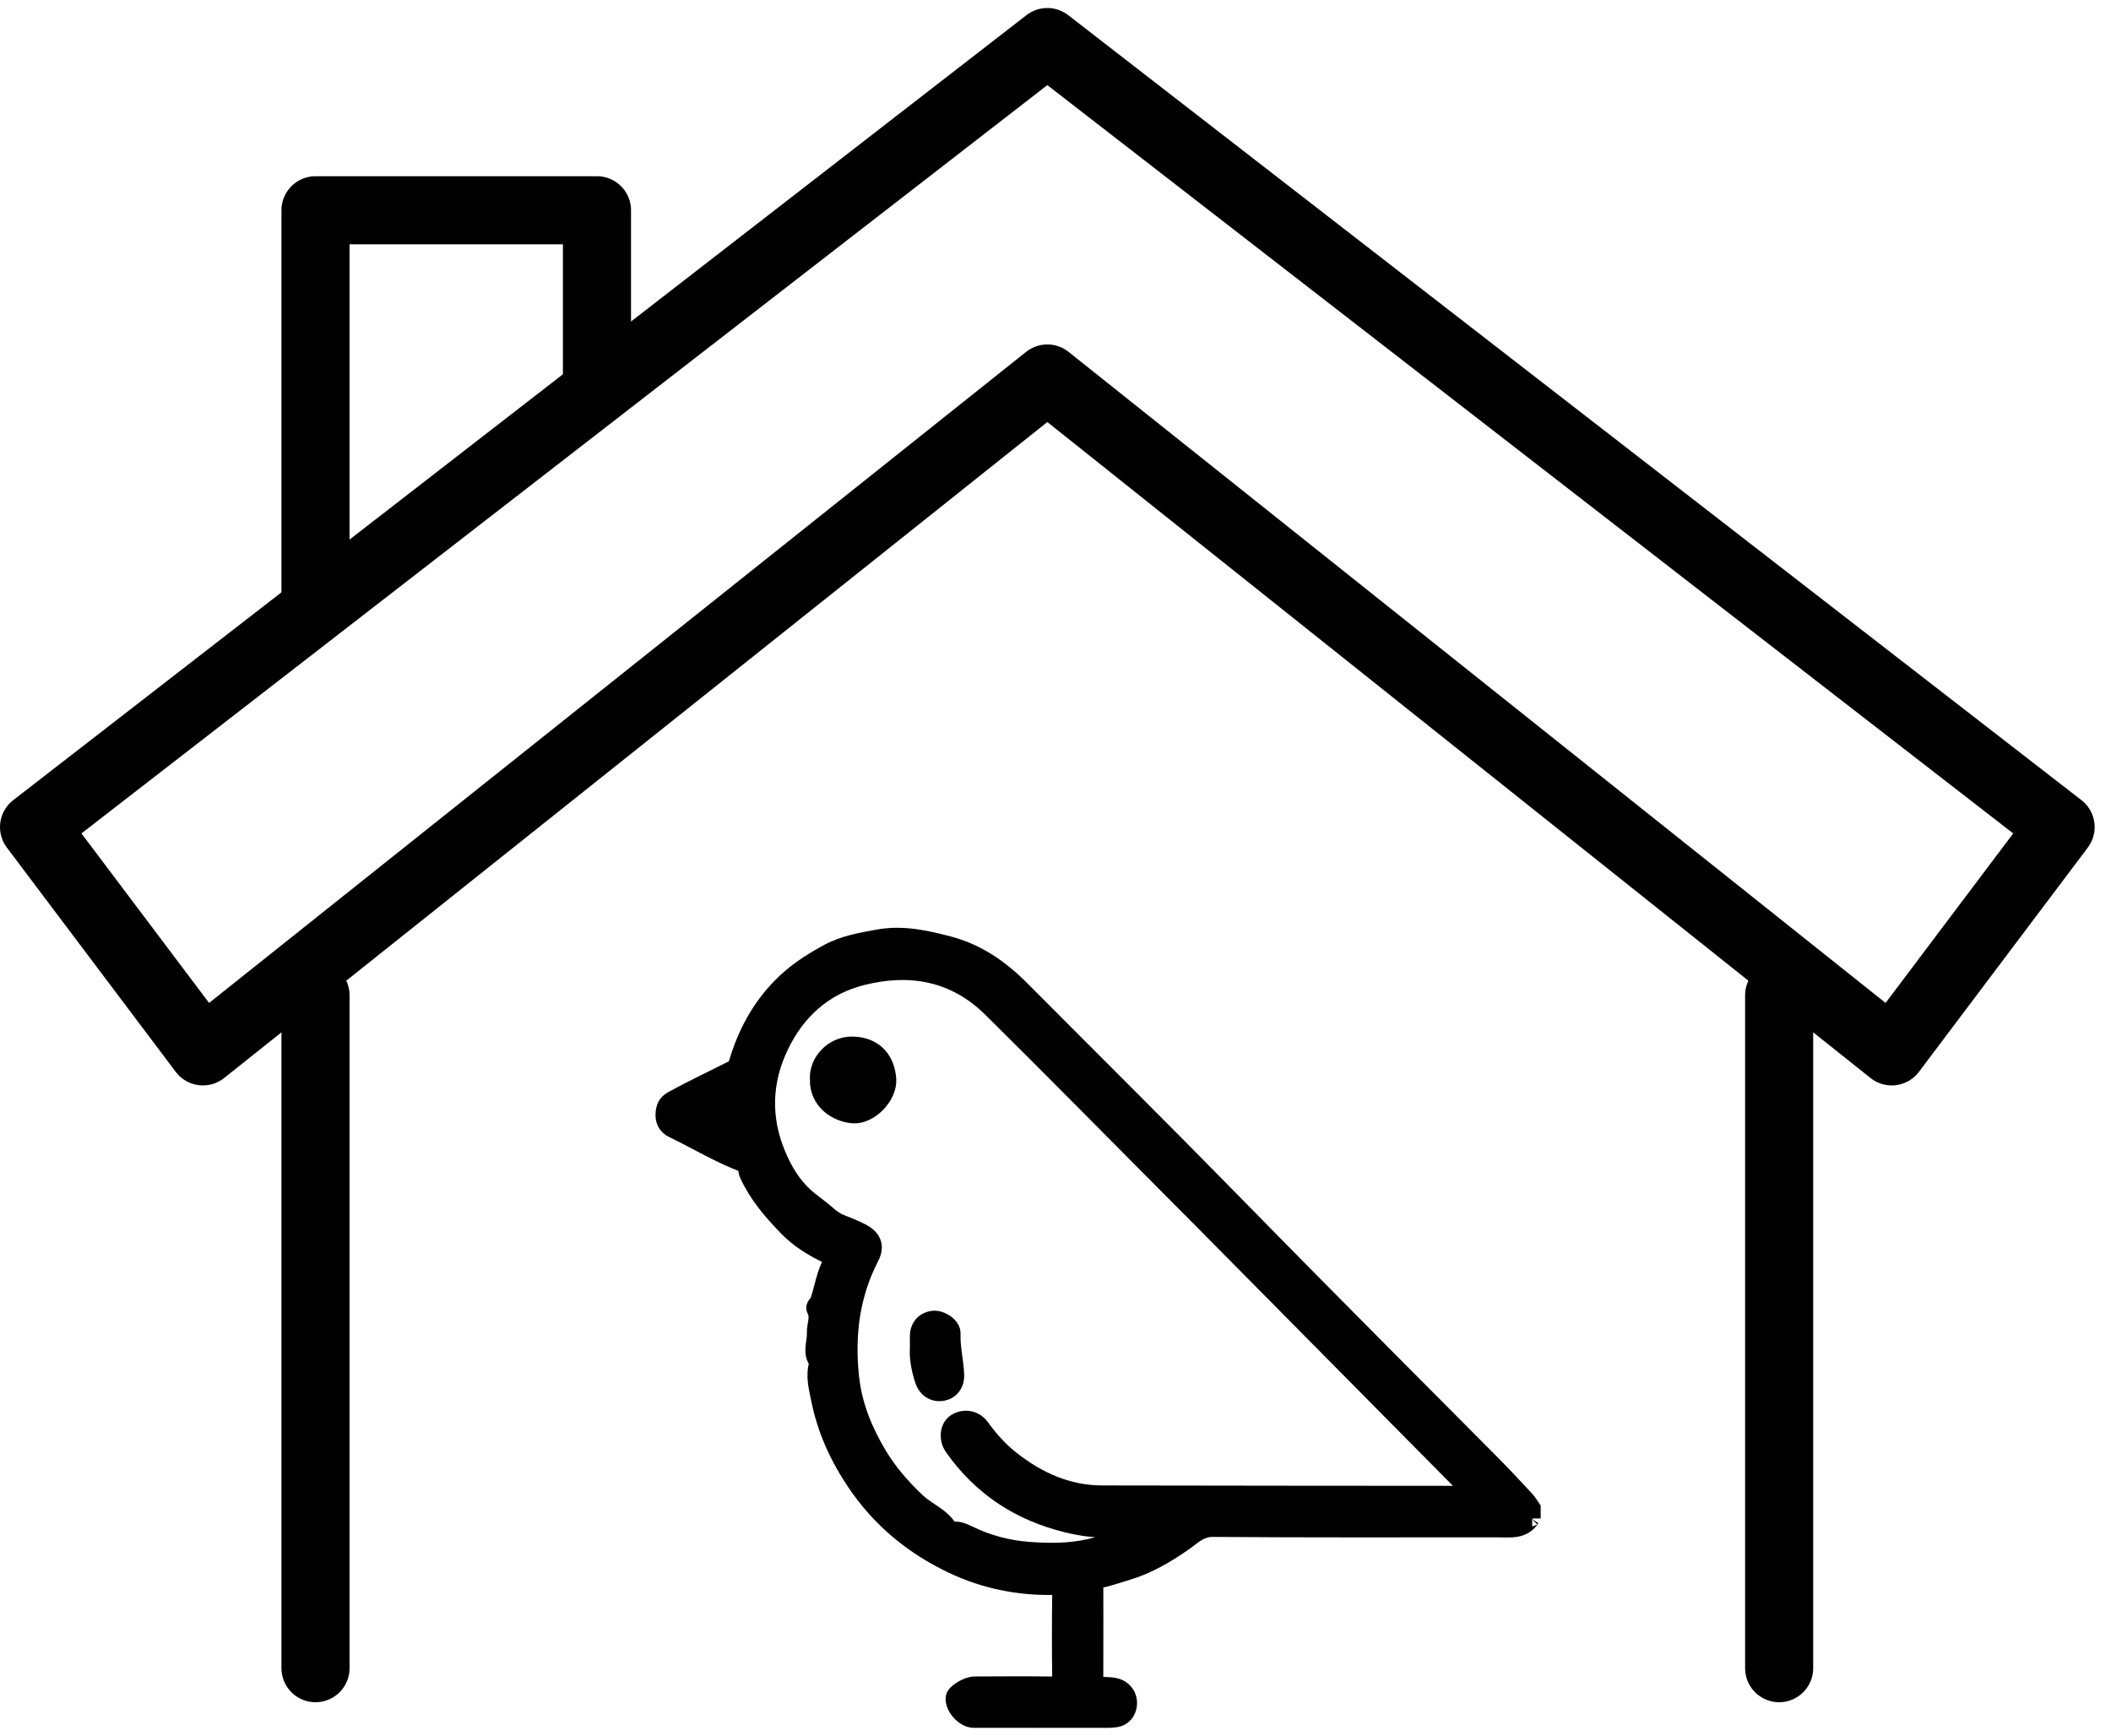 <svg width="124" height="102" viewBox="0 0 124 102" fill="none" xmlns="http://www.w3.org/2000/svg">
<path d="M18.533 58.467V97.993" stroke="black" stroke-width="4" stroke-linecap="round" stroke-linejoin="round"/>
<path d="M104.507 58.467V97.993" stroke="black" stroke-width="4" stroke-linecap="round" stroke-linejoin="round"/>
<path d="M111.12 61.761L61.52 22.234L11.92 61.761L2 48.585L61.52 2.47L121.04 48.585L111.12 61.761Z" stroke="black" stroke-width="4" stroke-linecap="round" stroke-linejoin="round"/>
<path d="M35.066 22.234V12.352H18.533V35.409" stroke="black" stroke-width="4" stroke-linecap="round" stroke-linejoin="round"/>
<path d="M90 89.199C89.983 89.199 89.958 89.194 89.951 89.201C89.459 89.941 88.701 89.807 87.983 89.807C82.406 89.807 76.832 89.827 71.256 89.782C70.483 89.775 70.065 90.245 69.553 90.6C68.504 91.329 67.415 91.974 66.194 92.333C65.646 92.494 65.103 92.695 64.538 92.8C64.349 92.835 64.31 92.958 64.31 93.124C64.31 95.008 64.315 96.89 64.307 98.773C64.307 99.101 64.531 98.986 64.685 98.998C65.181 99.035 65.702 98.969 66.074 99.419C66.473 99.901 66.297 100.728 65.717 100.919C65.45 101.007 65.145 100.997 64.856 100.997C62.301 101.002 59.745 101 57.19 100.997C56.62 100.997 55.977 100.261 56.05 99.714C56.087 99.429 56.802 98.982 57.254 98.981C58.781 98.974 60.307 98.965 61.834 98.984C62.198 98.989 62.313 98.906 62.307 98.52C62.284 96.888 62.285 95.254 62.307 93.622C62.313 93.258 62.198 93.187 61.863 93.192C59.798 93.228 57.804 92.817 55.948 91.935C53.631 90.835 51.702 89.258 50.24 87.083C49.224 85.573 48.5 83.973 48.145 82.208C48.006 81.518 47.803 80.807 48.035 80.088C48.045 80.054 48.06 80.048 48.032 80.01C47.61 79.46 47.918 78.869 47.896 78.291C47.879 77.841 48.131 77.386 47.886 76.936C47.769 76.72 48.032 76.594 48.092 76.413C48.356 75.611 48.466 74.757 48.906 74.016C48.997 73.862 48.852 73.843 48.757 73.799C47.812 73.361 46.927 72.834 46.197 72.07C45.312 71.147 44.482 70.19 43.946 69.009C43.888 68.883 43.834 68.732 43.895 68.637C44.005 68.467 43.895 68.445 43.793 68.406C42.298 67.859 40.94 67.024 39.513 66.336C39.129 66.151 38.956 65.79 39.014 65.332C39.058 64.97 39.178 64.763 39.543 64.564C40.698 63.932 41.889 63.375 43.061 62.779C43.203 62.706 43.261 62.601 43.313 62.424C43.809 60.76 44.598 59.267 45.816 58.001C46.646 57.14 47.609 56.508 48.651 55.948C49.582 55.447 50.584 55.279 51.593 55.097C53.006 54.842 54.362 55.138 55.717 55.493C57.408 55.934 58.778 56.892 59.994 58.115C64.039 62.183 68.115 66.22 72.129 70.319C75.394 73.653 78.674 76.972 81.963 80.28C83.864 82.193 85.774 84.098 87.671 86.016C88.346 86.697 88.997 87.4 89.65 88.102C89.787 88.248 89.883 88.433 89.999 88.599V89.199H90ZM86.413 87.703C86.318 87.591 86.232 87.47 86.131 87.365C80.849 82.025 75.565 76.685 70.28 71.346C69.774 70.835 69.265 70.327 68.758 69.818C65.249 66.293 61.761 62.748 58.225 59.253C56.082 57.135 53.471 56.663 50.624 57.383C48.382 57.952 46.795 59.413 45.818 61.458C44.833 63.518 44.756 65.675 45.654 67.82C46.048 68.759 46.557 69.622 47.331 70.308C47.627 70.57 47.947 70.796 48.251 71.035C48.605 71.316 48.918 71.65 49.346 71.822C49.785 72 50.227 72.165 50.648 72.389C51.27 72.72 51.467 73.215 51.145 73.836C49.995 76.056 49.701 78.409 49.96 80.875C50.134 82.536 50.743 84.027 51.578 85.43C52.195 86.468 52.984 87.375 53.873 88.21C54.485 88.785 55.34 89.07 55.774 89.846C55.8 89.89 55.926 89.899 56.002 89.89C56.325 89.853 56.613 89.98 56.882 90.113C58.007 90.668 59.209 90.984 60.437 91.074C61.609 91.161 62.796 91.169 63.97 90.906C64.969 90.682 65.91 90.325 66.957 89.8C66.282 89.8 65.758 89.775 65.237 89.805C64.373 89.856 63.529 89.734 62.697 89.532C59.914 88.859 57.662 87.402 55.989 85.036C55.619 84.511 55.715 83.832 56.124 83.555C56.473 83.32 57.175 83.212 57.638 83.852C58.15 84.56 58.724 85.203 59.417 85.746C60.99 86.976 62.729 87.755 64.75 87.76C71.787 87.774 78.824 87.777 85.86 87.782C86.043 87.782 86.224 87.772 86.406 87.767C86.43 87.766 86.455 87.764 86.479 87.762C86.457 87.742 86.433 87.72 86.411 87.699L86.413 87.703ZM42.32 65.429C42.586 65.534 42.755 65.926 43.073 65.733C43.144 65.69 43.118 65.286 43.015 65.199C42.731 64.965 42.574 65.371 42.322 65.429H42.32Z" fill="black" stroke="black"/>
<path d="M48.074 63.413C48.006 62.377 48.925 61.361 50.095 61.391C51.448 61.427 52.079 62.334 52.146 63.401C52.211 64.415 51.067 65.568 50.095 65.487C49.129 65.405 48.05 64.698 48.072 63.414L48.074 63.413Z" fill="black" stroke="black"/>
<path d="M53.947 79.202C53.947 78.859 53.944 78.658 53.947 78.459C53.959 77.918 54.319 77.534 54.847 77.496C55.302 77.464 55.94 77.892 55.923 78.33C55.889 79.161 56.11 79.959 56.136 80.776C56.153 81.316 55.833 81.714 55.359 81.792C54.849 81.877 54.417 81.608 54.238 81.068C54.022 80.418 53.91 79.747 53.946 79.2L53.947 79.202Z" fill="black" stroke="black"/>
</svg>
